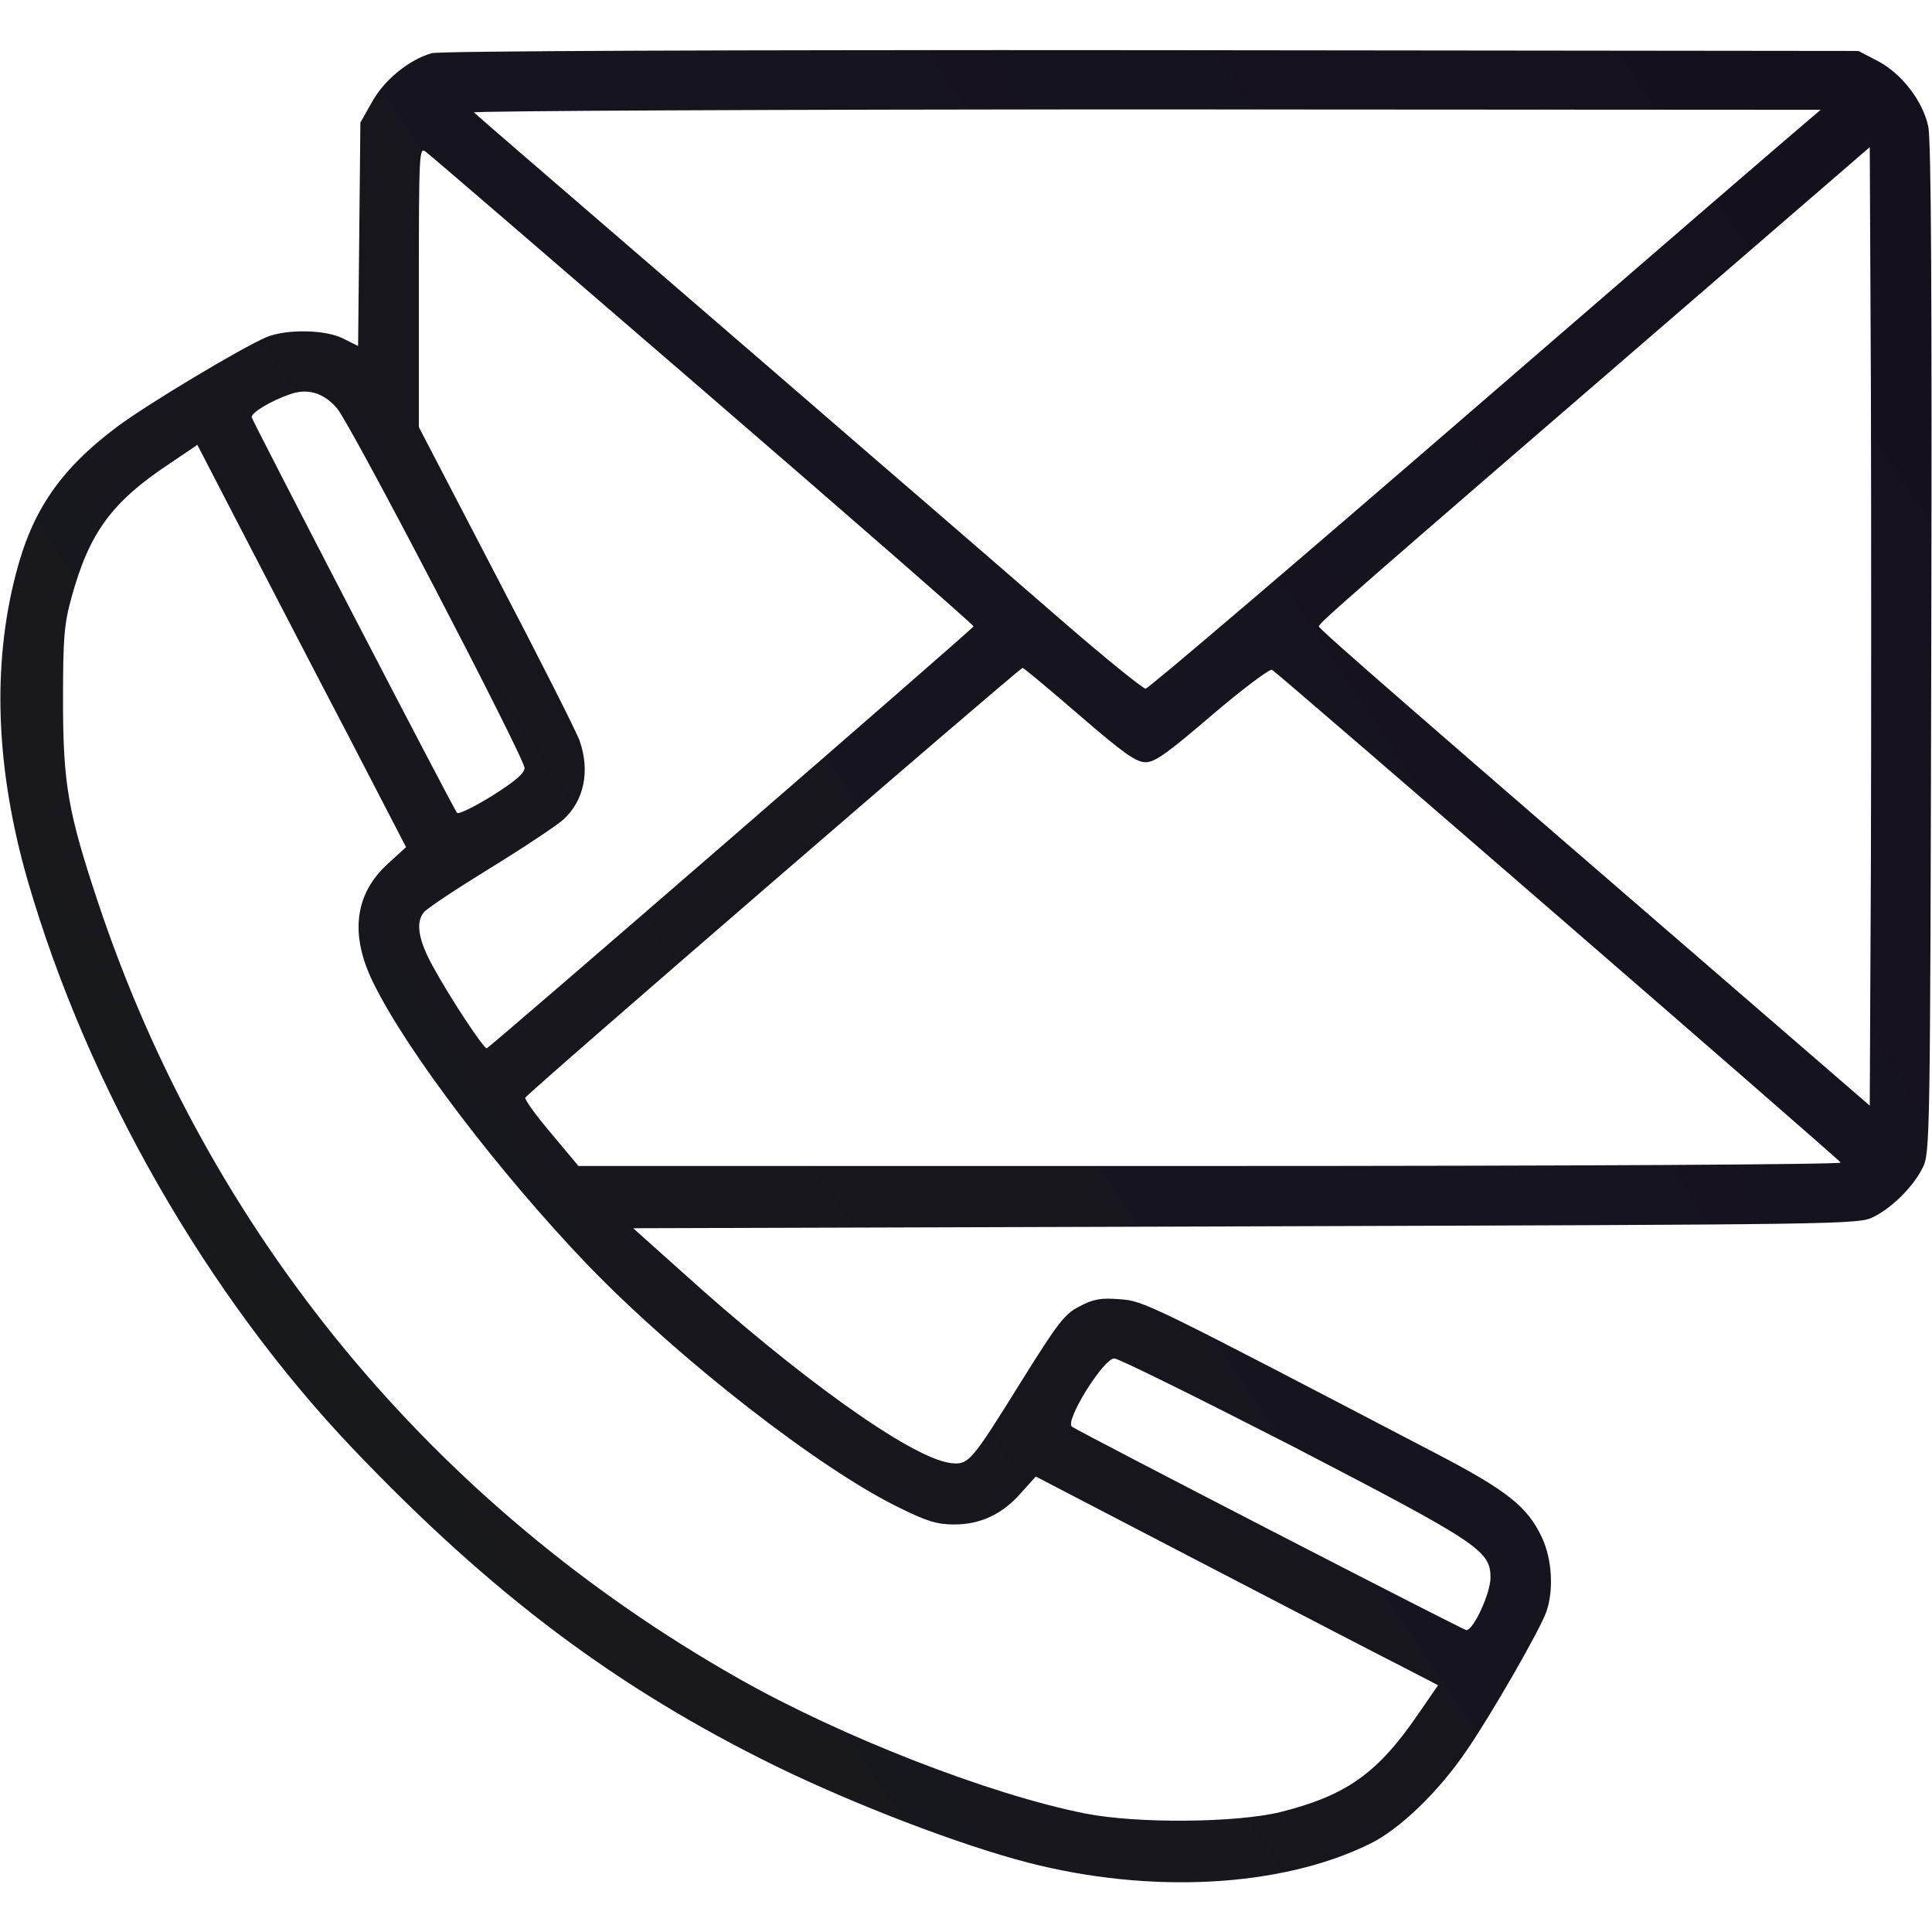 <?xml version="1.0" encoding="UTF-8"?> <svg xmlns="http://www.w3.org/2000/svg" width="60" height="60" viewBox="0 0 60 60" fill="none"> <path d="M13.407 1.652C12.704 1.851 11.93 2.484 11.555 3.164L11.192 3.808L11.157 7.277L11.121 10.746L10.653 10.512C10.09 10.23 8.907 10.219 8.286 10.465C7.512 10.793 4.536 12.574 3.622 13.265C1.875 14.578 0.997 15.855 0.493 17.824C-0.257 20.695 -0.128 23.93 0.868 27.375C2.731 33.785 6.446 40.254 10.969 45C15.282 49.523 19.149 52.418 24.082 54.844C26.532 56.039 29.79 57.293 31.922 57.844C35.731 58.828 39.774 58.617 42.528 57.269C43.454 56.824 44.672 55.652 45.539 54.375C46.301 53.273 47.848 50.578 48.024 50.051C48.258 49.383 48.2 48.41 47.883 47.742C47.438 46.793 46.805 46.289 44.602 45.141C35.555 40.418 35.532 40.406 34.77 40.348C34.172 40.301 33.95 40.348 33.528 40.57C33.059 40.805 32.86 41.074 31.723 42.891C30.141 45.434 30.082 45.504 29.508 45.434C28.29 45.269 24.821 42.797 21.118 39.445L19.665 38.144L38.696 38.086C57.305 38.027 57.727 38.027 58.184 37.793C58.77 37.5 59.414 36.855 59.708 36.269C59.942 35.812 59.942 35.437 59.977 20.156C60 9.316 59.977 4.336 59.883 3.926C59.719 3.141 59.051 2.273 58.301 1.887L57.715 1.582L35.743 1.558C22.758 1.547 13.618 1.582 13.407 1.652ZM56.239 3.668C56.063 3.808 51.375 7.851 45.821 12.656C40.266 17.461 35.661 21.387 35.579 21.387C35.496 21.387 34.348 20.461 33.036 19.324C31.723 18.187 29.227 16.019 27.481 14.519C25.747 13.019 22.184 9.937 19.571 7.687C16.957 5.437 14.778 3.551 14.719 3.492C14.649 3.445 24.036 3.398 35.579 3.398L56.543 3.41L56.239 3.668ZM21.832 12.117C26.461 16.113 30.235 19.406 30.235 19.453C30.235 19.512 15.27 32.484 15.118 32.555C15.036 32.59 13.993 31.019 13.43 29.988C12.996 29.191 12.903 28.652 13.161 28.336C13.231 28.23 14.168 27.609 15.235 26.953C16.301 26.297 17.321 25.617 17.508 25.441C18.141 24.855 18.329 23.941 18 23.004C17.918 22.758 16.758 20.461 15.422 17.906L13.008 13.265V8.906C13.008 4.711 13.02 4.559 13.219 4.711C13.336 4.793 17.215 8.133 21.832 12.117ZM58.102 26.894L58.067 34.336L55.723 32.309C43.664 21.89 40.958 19.535 40.958 19.453C40.958 19.348 41.942 18.492 52.735 9.176L58.067 4.57L58.102 12.012C58.114 16.102 58.114 22.805 58.102 26.894ZM10.465 12.68C10.887 13.16 16.278 23.519 16.29 23.848C16.29 24.012 16.008 24.258 15.282 24.715C14.731 25.055 14.239 25.301 14.192 25.242C14.086 25.125 7.864 13.125 7.817 12.961C7.793 12.82 8.415 12.445 9 12.246C9.551 12.047 10.055 12.199 10.465 12.68ZM10.758 22.734L12.61 26.308L12.059 26.812C11.016 27.75 10.852 29.015 11.59 30.515C12.645 32.672 15.528 36.445 18.27 39.305C21.094 42.223 25.454 45.621 27.938 46.828C28.793 47.25 29.11 47.344 29.637 47.344C30.457 47.344 31.149 47.016 31.723 46.348L32.168 45.855L37.442 48.598C40.348 50.109 43.149 51.562 43.688 51.832L44.661 52.336L44.063 53.203C42.786 55.078 41.813 55.758 39.774 56.273C38.391 56.613 35.297 56.637 33.704 56.32C30.739 55.734 26.11 53.93 22.934 52.125C13.442 46.746 6.469 38.297 3.047 28.031C2.11 25.219 1.957 24.34 1.957 21.738C1.957 19.805 1.993 19.383 2.215 18.574C2.766 16.558 3.457 15.598 5.262 14.402L6.129 13.816L7.512 16.488C8.274 17.953 9.727 20.765 10.758 22.734ZM33.516 22.207C34.899 23.402 35.286 23.672 35.579 23.672C35.871 23.672 36.258 23.39 37.653 22.195C38.602 21.387 39.434 20.765 39.504 20.801C39.774 20.977 57.129 36.012 57.164 36.105C57.188 36.164 48.926 36.211 37.583 36.211H17.965L17.122 35.203C16.653 34.652 16.29 34.148 16.313 34.09C16.348 33.973 31.665 20.742 31.758 20.742C31.793 20.742 32.579 21.398 33.516 22.207ZM40.125 44.906C45.926 47.918 46.289 48.152 46.289 48.996C46.289 49.477 45.762 50.625 45.539 50.625C45.446 50.625 33.68 44.555 33.293 44.309C33.047 44.156 34.266 42.187 34.606 42.187C34.735 42.187 37.219 43.418 40.125 44.906Z" fill="url(#paint0_linear_118_1804)"></path> <defs> <linearGradient id="paint0_linear_118_1804" x1="0.012" y1="58.456" x2="67.797" y2="13.276" gradientUnits="userSpaceOnUse"> <stop stop-color="#191B1D"></stop> <stop offset="1" stop-color="#14101D"></stop> </linearGradient> </defs> </svg> 